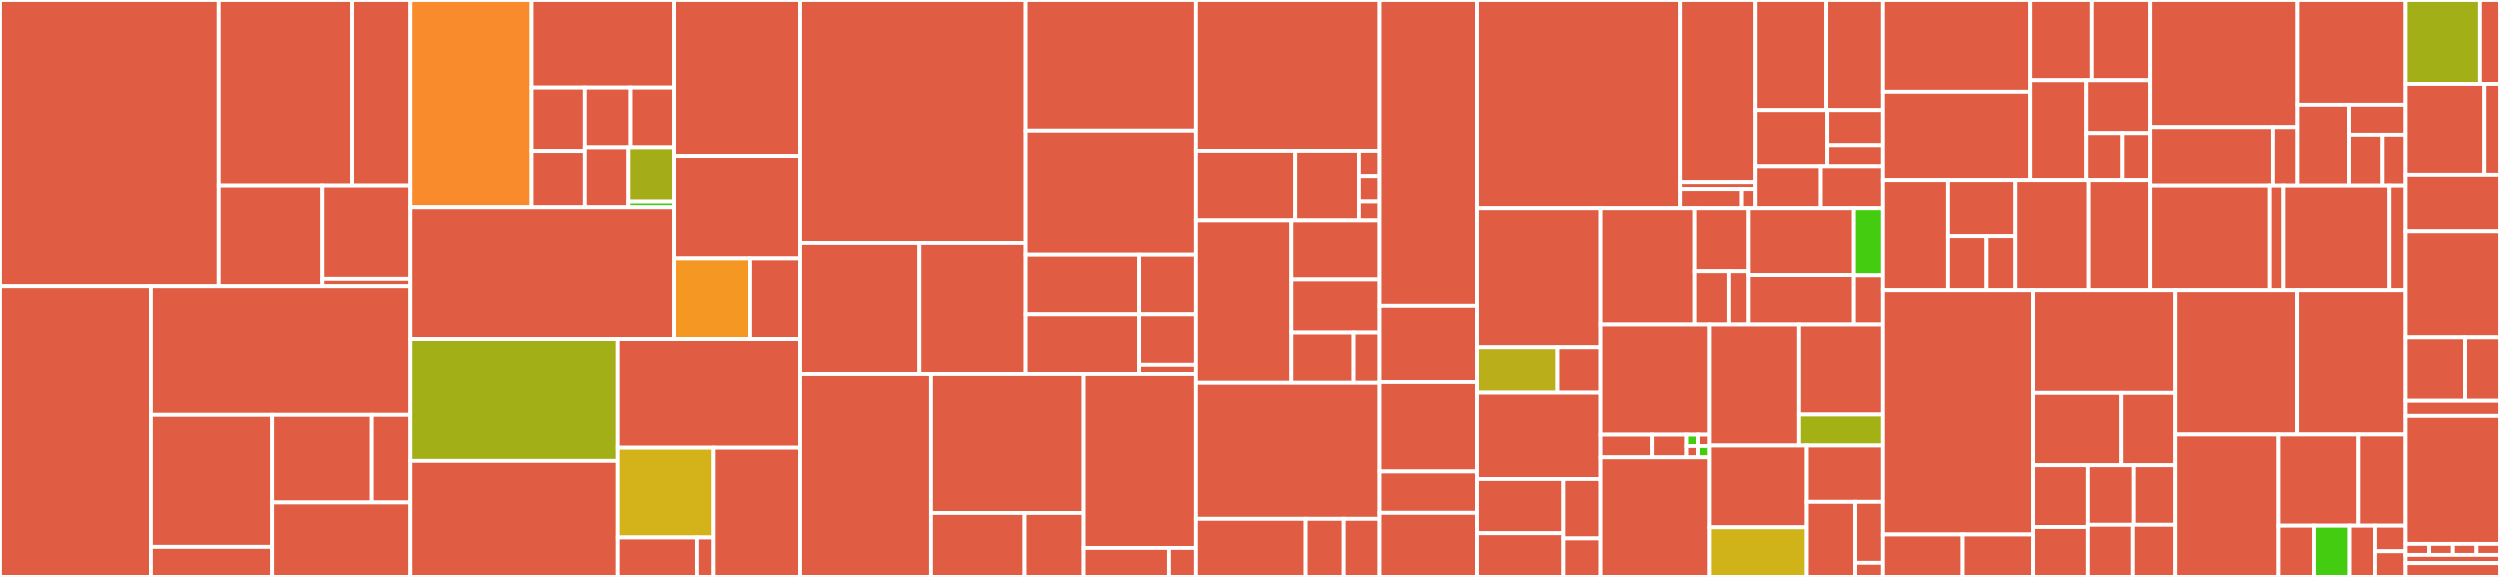 <svg baseProfile="full" width="650" height="150" viewBox="0 0 650 150" version="1.1"
xmlns="http://www.w3.org/2000/svg" xmlns:ev="http://www.w3.org/2001/xml-events"
xmlns:xlink="http://www.w3.org/1999/xlink">

<rect x="0" y="0" width="650" height="150" fill="#333333" stroke="none"/>

<style>rect.s{mask:url(#mask);}</style>
<defs>
  <pattern id="white" width="4" height="4" patternUnits="userSpaceOnUse" patternTransform="rotate(45)">
    <rect width="2" height="2" transform="translate(0,0)" fill="white"></rect>
  </pattern>
  <mask id="mask">
    <rect x="0" y="0" width="100%" height="100%" fill="url(#white)"></rect>
  </mask>
</defs>

<rect x="0" y="0" width="56.883" height="74.422" fill="#e05d44" stroke="white" stroke-width="1" class=" tooltipped" data-content="plugin/storage/es/spanstore/reader.go"><title>plugin/storage/es/spanstore/reader.go</title></rect>
<rect x="56.883" y="0" width="34.651" height="48.26" fill="#e05d44" stroke="white" stroke-width="1" class=" tooltipped" data-content="plugin/storage/es/spanstore/dbmodel/to_domain.go"><title>plugin/storage/es/spanstore/dbmodel/to_domain.go</title></rect>
<rect x="91.534" y="0" width="15.137" height="48.26" fill="#e05d44" stroke="white" stroke-width="1" class=" tooltipped" data-content="plugin/storage/es/spanstore/dbmodel/from_domain.go"><title>plugin/storage/es/spanstore/dbmodel/from_domain.go</title></rect>
<rect x="56.883" y="48.26" width="26.912" height="26.163" fill="#e05d44" stroke="white" stroke-width="1" class=" tooltipped" data-content="plugin/storage/es/spanstore/service_operation.go"><title>plugin/storage/es/spanstore/service_operation.go</title></rect>
<rect x="83.795" y="48.26" width="22.875" height="24.239" fill="#e05d44" stroke="white" stroke-width="1" class=" tooltipped" data-content="plugin/storage/es/spanstore/writer.go"><title>plugin/storage/es/spanstore/writer.go</title></rect>
<rect x="83.795" y="72.499" width="22.875" height="1.924" fill="#e05d44" stroke="white" stroke-width="1" class=" tooltipped" data-content="plugin/storage/es/spanstore/index_utils.go"><title>plugin/storage/es/spanstore/index_utils.go</title></rect>
<rect x="0" y="74.422" width="39.245" height="75.578" fill="#e05d44" stroke="white" stroke-width="1" class=" tooltipped" data-content="plugin/storage/es/options.go"><title>plugin/storage/es/options.go</title></rect>
<rect x="39.245" y="74.422" width="67.426" height="33.416" fill="#e05d44" stroke="white" stroke-width="1" class=" tooltipped" data-content="plugin/storage/es/factory.go"><title>plugin/storage/es/factory.go</title></rect>
<rect x="39.245" y="107.838" width="31.521" height="34.344" fill="#e05d44" stroke="white" stroke-width="1" class=" tooltipped" data-content="plugin/storage/es/samplingstore/storage.go"><title>plugin/storage/es/samplingstore/storage.go</title></rect>
<rect x="39.245" y="142.182" width="31.521" height="7.818" fill="#e05d44" stroke="white" stroke-width="1" class=" tooltipped" data-content="plugin/storage/es/samplingstore/dbmodel/converter.go"><title>plugin/storage/es/samplingstore/dbmodel/converter.go</title></rect>
<rect x="70.766" y="107.838" width="25.867" height="22.797" fill="#e05d44" stroke="white" stroke-width="1" class=" tooltipped" data-content="plugin/storage/es/dependencystore/storage.go"><title>plugin/storage/es/dependencystore/storage.go</title></rect>
<rect x="96.633" y="107.838" width="10.038" height="22.797" fill="#e05d44" stroke="white" stroke-width="1" class=" tooltipped" data-content="plugin/storage/es/dependencystore/dbmodel/converter.go"><title>plugin/storage/es/dependencystore/dbmodel/converter.go</title></rect>
<rect x="70.766" y="130.635" width="35.905" height="19.365" fill="#e05d44" stroke="white" stroke-width="1" class=" tooltipped" data-content="plugin/storage/es/mappings/mapping.go"><title>plugin/storage/es/mappings/mapping.go</title></rect>
<rect x="106.671" y="0" width="31.517" height="53.896" fill="#f98b2c" stroke="white" stroke-width="1" class=" tooltipped" data-content="plugin/storage/cassandra/spanstore/dbmodel/converter.go"><title>plugin/storage/cassandra/spanstore/dbmodel/converter.go</title></rect>
<rect x="138.188" y="0" width="37.069" height="22.793" fill="#e05d44" stroke="white" stroke-width="1" class=" tooltipped" data-content="plugin/storage/cassandra/spanstore/dbmodel/cql_udt.go"><title>plugin/storage/cassandra/spanstore/dbmodel/cql_udt.go</title></rect>
<rect x="138.188" y="22.793" width="13.866" height="16.504" fill="#e05d44" stroke="white" stroke-width="1" class=" tooltipped" data-content="plugin/storage/cassandra/spanstore/dbmodel/tag_filter_exact_match.go"><title>plugin/storage/cassandra/spanstore/dbmodel/tag_filter_exact_match.go</title></rect>
<rect x="138.188" y="39.297" width="13.866" height="14.599" fill="#e05d44" stroke="white" stroke-width="1" class=" tooltipped" data-content="plugin/storage/cassandra/spanstore/dbmodel/tag_filter.go"><title>plugin/storage/cassandra/spanstore/dbmodel/tag_filter.go</title></rect>
<rect x="152.053" y="22.793" width="11.885" height="15.552" fill="#e05d44" stroke="white" stroke-width="1" class=" tooltipped" data-content="plugin/storage/cassandra/spanstore/dbmodel/tag_filter_drop_all.go"><title>plugin/storage/cassandra/spanstore/dbmodel/tag_filter_drop_all.go</title></rect>
<rect x="163.938" y="22.793" width="11.319" height="15.552" fill="#e05d44" stroke="white" stroke-width="1" class=" tooltipped" data-content="plugin/storage/cassandra/spanstore/dbmodel/model.go"><title>plugin/storage/cassandra/spanstore/dbmodel/model.go</title></rect>
<rect x="152.053" y="38.345" width="11.319" height="15.552" fill="#e05d44" stroke="white" stroke-width="1" class=" tooltipped" data-content="plugin/storage/cassandra/spanstore/dbmodel/unique_ids.go"><title>plugin/storage/cassandra/spanstore/dbmodel/unique_ids.go</title></rect>
<rect x="163.372" y="38.345" width="11.885" height="14.07" fill="#a4ad17" stroke="white" stroke-width="1" class=" tooltipped" data-content="plugin/storage/cassandra/spanstore/dbmodel/unique_tags.go"><title>plugin/storage/cassandra/spanstore/dbmodel/unique_tags.go</title></rect>
<rect x="163.372" y="52.415" width="11.885" height="1.481" fill="#4c1" stroke="white" stroke-width="1" class=" tooltipped" data-content="plugin/storage/cassandra/spanstore/dbmodel/index_filter.go"><title>plugin/storage/cassandra/spanstore/dbmodel/index_filter.go</title></rect>
<rect x="106.671" y="53.896" width="68.586" height="34.263" fill="#e05d44" stroke="white" stroke-width="1" class=" tooltipped" data-content="plugin/storage/cassandra/spanstore/reader.go"><title>plugin/storage/cassandra/spanstore/reader.go</title></rect>
<rect x="175.257" y="0" width="32.746" height="40.585" fill="#e05d44" stroke="white" stroke-width="1" class=" tooltipped" data-content="plugin/storage/cassandra/spanstore/writer.go"><title>plugin/storage/cassandra/spanstore/writer.go</title></rect>
<rect x="175.257" y="40.585" width="32.746" height="26.609" fill="#e05d44" stroke="white" stroke-width="1" class=" tooltipped" data-content="plugin/storage/cassandra/spanstore/operation_names.go"><title>plugin/storage/cassandra/spanstore/operation_names.go</title></rect>
<rect x="175.257" y="67.194" width="19.731" height="20.965" fill="#f49723" stroke="white" stroke-width="1" class=" tooltipped" data-content="plugin/storage/cassandra/spanstore/service_names.go"><title>plugin/storage/cassandra/spanstore/service_names.go</title></rect>
<rect x="194.988" y="67.194" width="13.014" height="20.965" fill="#e05d44" stroke="white" stroke-width="1" class=" tooltipped" data-content="plugin/storage/cassandra/spanstore/writer_options.go"><title>plugin/storage/cassandra/spanstore/writer_options.go</title></rect>
<rect x="106.671" y="88.159" width="53.939" height="31.655" fill="#a3af16" stroke="white" stroke-width="1" class=" tooltipped" data-content="plugin/storage/cassandra/options.go"><title>plugin/storage/cassandra/options.go</title></rect>
<rect x="106.671" y="119.814" width="53.939" height="30.186" fill="#e05d44" stroke="white" stroke-width="1" class=" tooltipped" data-content="plugin/storage/cassandra/factory.go"><title>plugin/storage/cassandra/factory.go</title></rect>
<rect x="160.61" y="88.159" width="47.392" height="28.228" fill="#e05d44" stroke="white" stroke-width="1" class=" tooltipped" data-content="plugin/storage/cassandra/samplingstore/storage.go"><title>plugin/storage/cassandra/samplingstore/storage.go</title></rect>
<rect x="160.61" y="116.387" width="24.874" height="23.353" fill="#d3b319" stroke="white" stroke-width="1" class=" tooltipped" data-content="plugin/storage/cassandra/dependencystore/storage.go"><title>plugin/storage/cassandra/dependencystore/storage.go</title></rect>
<rect x="160.61" y="139.739" width="20.586" height="10.261" fill="#e05d44" stroke="white" stroke-width="1" class=" tooltipped" data-content="plugin/storage/cassandra/dependencystore/model.go"><title>plugin/storage/cassandra/dependencystore/model.go</title></rect>
<rect x="181.196" y="139.739" width="4.289" height="10.261" fill="#e05d44" stroke="white" stroke-width="1" class=" tooltipped" data-content="plugin/storage/cassandra/dependencystore/bootstrap.go"><title>plugin/storage/cassandra/dependencystore/bootstrap.go</title></rect>
<rect x="185.484" y="116.387" width="22.518" height="33.613" fill="#e05d44" stroke="white" stroke-width="1" class=" tooltipped" data-content="plugin/storage/cassandra/schema/schema.go"><title>plugin/storage/cassandra/schema/schema.go</title></rect>
<rect x="208.002" y="0" width="58.654" height="63.173" fill="#e05d44" stroke="white" stroke-width="1" class=" tooltipped" data-content="plugin/storage/badger/spanstore/reader.go"><title>plugin/storage/badger/spanstore/reader.go</title></rect>
<rect x="208.002" y="63.173" width="31.006" height="34.062" fill="#e05d44" stroke="white" stroke-width="1" class=" tooltipped" data-content="plugin/storage/badger/spanstore/cache.go"><title>plugin/storage/badger/spanstore/cache.go</title></rect>
<rect x="239.009" y="63.173" width="27.647" height="34.062" fill="#e05d44" stroke="white" stroke-width="1" class=" tooltipped" data-content="plugin/storage/badger/spanstore/writer.go"><title>plugin/storage/badger/spanstore/writer.go</title></rect>
<rect x="266.656" y="0" width="44.262" height="34.002" fill="#e05d44" stroke="white" stroke-width="1" class=" tooltipped" data-content="plugin/storage/badger/samplingstore/storage.go"><title>plugin/storage/badger/samplingstore/storage.go</title></rect>
<rect x="266.656" y="34.002" width="44.262" height="32.213" fill="#e05d44" stroke="white" stroke-width="1" class=" tooltipped" data-content="plugin/storage/badger/factory.go"><title>plugin/storage/badger/factory.go</title></rect>
<rect x="266.656" y="66.215" width="29.508" height="15.51" fill="#e05d44" stroke="white" stroke-width="1" class=" tooltipped" data-content="plugin/storage/badger/options.go"><title>plugin/storage/badger/options.go</title></rect>
<rect x="266.656" y="81.725" width="29.508" height="15.51" fill="#e05d44" stroke="white" stroke-width="1" class=" tooltipped" data-content="plugin/storage/badger/dependencystore/storage.go"><title>plugin/storage/badger/dependencystore/storage.go</title></rect>
<rect x="296.164" y="66.215" width="14.754" height="15.51" fill="#e05d44" stroke="white" stroke-width="1" class=" tooltipped" data-content="plugin/storage/badger/stats_linux.go"><title>plugin/storage/badger/stats_linux.go</title></rect>
<rect x="296.164" y="81.725" width="14.754" height="13.124" fill="#e05d44" stroke="white" stroke-width="1" class=" tooltipped" data-content="plugin/storage/badger/config.go"><title>plugin/storage/badger/config.go</title></rect>
<rect x="296.164" y="94.849" width="14.754" height="2.386" fill="#e05d44" stroke="white" stroke-width="1" class=" tooltipped" data-content="plugin/storage/badger/lock.go"><title>plugin/storage/badger/lock.go</title></rect>
<rect x="208.002" y="97.235" width="34.027" height="52.765" fill="#e05d44" stroke="white" stroke-width="1" class=" tooltipped" data-content="plugin/storage/grpc/shared/grpc_handler.go"><title>plugin/storage/grpc/shared/grpc_handler.go</title></rect>
<rect x="242.03" y="97.235" width="39.698" height="36.137" fill="#e05d44" stroke="white" stroke-width="1" class=" tooltipped" data-content="plugin/storage/grpc/shared/grpc_client.go"><title>plugin/storage/grpc/shared/grpc_client.go</title></rect>
<rect x="242.03" y="133.372" width="24.348" height="16.628" fill="#e05d44" stroke="white" stroke-width="1" class=" tooltipped" data-content="plugin/storage/grpc/shared/streaming_writer.go"><title>plugin/storage/grpc/shared/streaming_writer.go</title></rect>
<rect x="266.378" y="133.372" width="15.35" height="16.628" fill="#e05d44" stroke="white" stroke-width="1" class=" tooltipped" data-content="plugin/storage/grpc/shared/archive.go"><title>plugin/storage/grpc/shared/archive.go</title></rect>
<rect x="281.728" y="97.235" width="29.19" height="45.227" fill="#e05d44" stroke="white" stroke-width="1" class=" tooltipped" data-content="plugin/storage/grpc/factory.go"><title>plugin/storage/grpc/factory.go</title></rect>
<rect x="281.728" y="142.462" width="22.184" height="7.538" fill="#e05d44" stroke="white" stroke-width="1" class=" tooltipped" data-content="plugin/storage/grpc/options.go"><title>plugin/storage/grpc/options.go</title></rect>
<rect x="303.912" y="142.462" width="7.006" height="7.538" fill="#e05d44" stroke="white" stroke-width="1" class=" tooltipped" data-content="plugin/storage/grpc/config.go"><title>plugin/storage/grpc/config.go</title></rect>
<rect x="310.918" y="0" width="47.761" height="39.251" fill="#e05d44" stroke="white" stroke-width="1" class=" tooltipped" data-content="plugin/storage/memory/memory.go"><title>plugin/storage/memory/memory.go</title></rect>
<rect x="310.918" y="39.251" width="25.83" height="18.059" fill="#e05d44" stroke="white" stroke-width="1" class=" tooltipped" data-content="plugin/storage/memory/factory.go"><title>plugin/storage/memory/factory.go</title></rect>
<rect x="336.748" y="39.251" width="16.57" height="18.059" fill="#e05d44" stroke="white" stroke-width="1" class=" tooltipped" data-content="plugin/storage/memory/sampling.go"><title>plugin/storage/memory/sampling.go</title></rect>
<rect x="353.318" y="39.251" width="5.361" height="6.567" fill="#e05d44" stroke="white" stroke-width="1" class=" tooltipped" data-content="plugin/storage/memory/lock.go"><title>plugin/storage/memory/lock.go</title></rect>
<rect x="353.318" y="45.818" width="5.361" height="6.567" fill="#e05d44" stroke="white" stroke-width="1" class=" tooltipped" data-content="plugin/storage/memory/options.go"><title>plugin/storage/memory/options.go</title></rect>
<rect x="353.318" y="52.384" width="5.361" height="4.925" fill="#e05d44" stroke="white" stroke-width="1" class=" tooltipped" data-content="plugin/storage/memory/config.go"><title>plugin/storage/memory/config.go</title></rect>
<rect x="310.918" y="57.31" width="24.819" height="42.199" fill="#e05d44" stroke="white" stroke-width="1" class=" tooltipped" data-content="plugin/storage/kafka/options.go"><title>plugin/storage/kafka/options.go</title></rect>
<rect x="335.737" y="57.31" width="22.942" height="15.345" fill="#e05d44" stroke="white" stroke-width="1" class=" tooltipped" data-content="plugin/storage/kafka/factory.go"><title>plugin/storage/kafka/factory.go</title></rect>
<rect x="335.737" y="72.655" width="22.942" height="13.811" fill="#e05d44" stroke="white" stroke-width="1" class=" tooltipped" data-content="plugin/storage/kafka/writer.go"><title>plugin/storage/kafka/writer.go</title></rect>
<rect x="335.737" y="86.465" width="16.194" height="13.043" fill="#e05d44" stroke="white" stroke-width="1" class=" tooltipped" data-content="plugin/storage/kafka/unmarshaller.go"><title>plugin/storage/kafka/unmarshaller.go</title></rect>
<rect x="351.932" y="86.465" width="6.748" height="13.043" fill="#e05d44" stroke="white" stroke-width="1" class=" tooltipped" data-content="plugin/storage/kafka/marshaller.go"><title>plugin/storage/kafka/marshaller.go</title></rect>
<rect x="310.918" y="99.509" width="47.761" height="35.381" fill="#e05d44" stroke="white" stroke-width="1" class=" tooltipped" data-content="plugin/storage/factory.go"><title>plugin/storage/factory.go</title></rect>
<rect x="310.918" y="134.889" width="28.54" height="15.111" fill="#e05d44" stroke="white" stroke-width="1" class=" tooltipped" data-content="plugin/storage/factory_config.go"><title>plugin/storage/factory_config.go</title></rect>
<rect x="339.458" y="134.889" width="9.902" height="15.111" fill="#e05d44" stroke="white" stroke-width="1" class=" tooltipped" data-content="plugin/storage/blackhole/factory.go"><title>plugin/storage/blackhole/factory.go</title></rect>
<rect x="349.36" y="134.889" width="9.319" height="15.111" fill="#e05d44" stroke="white" stroke-width="1" class=" tooltipped" data-content="plugin/storage/blackhole/blackhole.go"><title>plugin/storage/blackhole/blackhole.go</title></rect>
<rect x="358.679" y="0" width="25.348" height="79.514" fill="#e05d44" stroke="white" stroke-width="1" class=" tooltipped" data-content="plugin/metricstore/prometheus/metricstore/reader.go"><title>plugin/metricstore/prometheus/metricstore/reader.go</title></rect>
<rect x="358.679" y="79.514" width="25.348" height="19.792" fill="#e05d44" stroke="white" stroke-width="1" class=" tooltipped" data-content="plugin/metricstore/prometheus/metricstore/dbmodel/to_domain.go"><title>plugin/metricstore/prometheus/metricstore/dbmodel/to_domain.go</title></rect>
<rect x="358.679" y="99.306" width="25.348" height="23.264" fill="#e05d44" stroke="white" stroke-width="1" class=" tooltipped" data-content="plugin/metricstore/prometheus/options.go"><title>plugin/metricstore/prometheus/options.go</title></rect>
<rect x="358.679" y="122.569" width="25.348" height="10.764" fill="#e05d44" stroke="white" stroke-width="1" class=" tooltipped" data-content="plugin/metricstore/prometheus/factory.go"><title>plugin/metricstore/prometheus/factory.go</title></rect>
<rect x="358.679" y="133.333" width="25.348" height="16.667" fill="#e05d44" stroke="white" stroke-width="1" class=" tooltipped" data-content="plugin/pkg/distributedlock/cassandra/lock.go"><title>plugin/pkg/distributedlock/cassandra/lock.go</title></rect>
<rect x="384.027" y="0" width="52.83" height="54.143" fill="#e05d44" stroke="white" stroke-width="1" class=" tooltipped" data-content="pkg/es/config/config.go"><title>pkg/es/config/config.go</title></rect>
<rect x="436.857" y="0" width="19.506" height="47.376" fill="#e05d44" stroke="white" stroke-width="1" class=" tooltipped" data-content="pkg/es/wrapper/wrapper.go"><title>pkg/es/wrapper/wrapper.go</title></rect>
<rect x="436.857" y="47.376" width="19.506" height="1.805" fill="#e05d44" stroke="white" stroke-width="1" class=" tooltipped" data-content="pkg/es/wrapper/wrapper_nolint.go"><title>pkg/es/wrapper/wrapper_nolint.go</title></rect>
<rect x="436.857" y="49.18" width="15.96" height="4.963" fill="#e05d44" stroke="white" stroke-width="1" class=" tooltipped" data-content="pkg/es/errors.go"><title>pkg/es/errors.go</title></rect>
<rect x="452.817" y="49.18" width="3.547" height="4.963" fill="#e05d44" stroke="white" stroke-width="1" class=" tooltipped" data-content="pkg/es/textTemplate.go"><title>pkg/es/textTemplate.go</title></rect>
<rect x="456.363" y="0" width="18.423" height="28.664" fill="#e05d44" stroke="white" stroke-width="1" class=" tooltipped" data-content="pkg/kafka/auth/options.go"><title>pkg/kafka/auth/options.go</title></rect>
<rect x="474.786" y="0" width="14.738" height="28.664" fill="#e05d44" stroke="white" stroke-width="1" class=" tooltipped" data-content="pkg/kafka/auth/config.go"><title>pkg/kafka/auth/config.go</title></rect>
<rect x="456.363" y="28.664" width="18.691" height="14.598" fill="#e05d44" stroke="white" stroke-width="1" class=" tooltipped" data-content="pkg/kafka/auth/plaintext.go"><title>pkg/kafka/auth/plaintext.go</title></rect>
<rect x="475.054" y="28.664" width="14.47" height="9.123" fill="#e05d44" stroke="white" stroke-width="1" class=" tooltipped" data-content="pkg/kafka/auth/kerberos.go"><title>pkg/kafka/auth/kerberos.go</title></rect>
<rect x="475.054" y="37.788" width="14.47" height="5.474" fill="#e05d44" stroke="white" stroke-width="1" class=" tooltipped" data-content="pkg/kafka/auth/tls.go"><title>pkg/kafka/auth/tls.go</title></rect>
<rect x="456.363" y="43.262" width="16.985" height="10.882" fill="#e05d44" stroke="white" stroke-width="1" class=" tooltipped" data-content="pkg/kafka/producer/config.go"><title>pkg/kafka/producer/config.go</title></rect>
<rect x="473.348" y="43.262" width="16.176" height="10.882" fill="#e05d44" stroke="white" stroke-width="1" class=" tooltipped" data-content="pkg/kafka/consumer/config.go"><title>pkg/kafka/consumer/config.go</title></rect>
<rect x="384.027" y="54.143" width="32.136" height="36.152" fill="#e05d44" stroke="white" stroke-width="1" class=" tooltipped" data-content="pkg/cassandra/config/config.go"><title>pkg/cassandra/config/config.go</title></rect>
<rect x="384.027" y="90.295" width="20.926" height="11.777" fill="#baaf1b" stroke="white" stroke-width="1" class=" tooltipped" data-content="pkg/cassandra/gocql/gocql.go"><title>pkg/cassandra/gocql/gocql.go</title></rect>
<rect x="404.953" y="90.295" width="11.21" height="11.777" fill="#e05d44" stroke="white" stroke-width="1" class=" tooltipped" data-content="pkg/cassandra/metrics/table.go"><title>pkg/cassandra/metrics/table.go</title></rect>
<rect x="384.027" y="102.072" width="32.136" height="22.458" fill="#e05d44" stroke="white" stroke-width="1" class=" tooltipped" data-content="pkg/tenancy/grpc.go"><title>pkg/tenancy/grpc.go</title></rect>
<rect x="384.027" y="124.53" width="22.461" height="14.107" fill="#e05d44" stroke="white" stroke-width="1" class=" tooltipped" data-content="pkg/tenancy/manager.go"><title>pkg/tenancy/manager.go</title></rect>
<rect x="384.027" y="138.636" width="22.461" height="11.364" fill="#e05d44" stroke="white" stroke-width="1" class=" tooltipped" data-content="pkg/tenancy/http.go"><title>pkg/tenancy/http.go</title></rect>
<rect x="406.487" y="124.53" width="9.675" height="15.464" fill="#e05d44" stroke="white" stroke-width="1" class=" tooltipped" data-content="pkg/tenancy/flags.go"><title>pkg/tenancy/flags.go</title></rect>
<rect x="406.487" y="139.994" width="9.675" height="10.006" fill="#e05d44" stroke="white" stroke-width="1" class=" tooltipped" data-content="pkg/tenancy/context.go"><title>pkg/tenancy/context.go</title></rect>
<rect x="416.163" y="54.143" width="24.454" height="30.233" fill="#e05d44" stroke="white" stroke-width="1" class=" tooltipped" data-content="pkg/bearertoken/grpc.go"><title>pkg/bearertoken/grpc.go</title></rect>
<rect x="440.617" y="54.143" width="13.974" height="16.376" fill="#e05d44" stroke="white" stroke-width="1" class=" tooltipped" data-content="pkg/bearertoken/http.go"><title>pkg/bearertoken/http.go</title></rect>
<rect x="440.617" y="70.519" width="8.892" height="13.857" fill="#e05d44" stroke="white" stroke-width="1" class=" tooltipped" data-content="pkg/bearertoken/transport.go"><title>pkg/bearertoken/transport.go</title></rect>
<rect x="449.509" y="70.519" width="5.081" height="13.857" fill="#e05d44" stroke="white" stroke-width="1" class=" tooltipped" data-content="pkg/bearertoken/context.go"><title>pkg/bearertoken/context.go</title></rect>
<rect x="454.59" y="54.143" width="27.365" height="17.368" fill="#e05d44" stroke="white" stroke-width="1" class=" tooltipped" data-content="pkg/config/tlscfg/flags.go"><title>pkg/config/tlscfg/flags.go</title></rect>
<rect x="454.59" y="71.511" width="27.365" height="12.865" fill="#e05d44" stroke="white" stroke-width="1" class=" tooltipped" data-content="pkg/config/tlscfg/options.go"><title>pkg/config/tlscfg/options.go</title></rect>
<rect x="481.955" y="54.143" width="7.569" height="17.442" fill="#4c1" stroke="white" stroke-width="1" class=" tooltipped" data-content="pkg/config/config.go"><title>pkg/config/config.go</title></rect>
<rect x="481.955" y="71.585" width="7.569" height="12.791" fill="#e05d44" stroke="white" stroke-width="1" class=" tooltipped" data-content="pkg/config/string_slice.go"><title>pkg/config/string_slice.go</title></rect>
<rect x="416.163" y="84.376" width="28.299" height="28.613" fill="#e05d44" stroke="white" stroke-width="1" class=" tooltipped" data-content="pkg/metrics/metrics.go"><title>pkg/metrics/metrics.go</title></rect>
<rect x="416.163" y="112.989" width="13.405" height="5.909" fill="#e05d44" stroke="white" stroke-width="1" class=" tooltipped" data-content="pkg/metrics/factory.go"><title>pkg/metrics/factory.go</title></rect>
<rect x="429.567" y="112.989" width="8.936" height="5.909" fill="#e05d44" stroke="white" stroke-width="1" class=" tooltipped" data-content="pkg/metrics/stopwatch.go"><title>pkg/metrics/stopwatch.go</title></rect>
<rect x="438.504" y="112.989" width="2.979" height="2.955" fill="#4c1" stroke="white" stroke-width="1" class=" tooltipped" data-content="pkg/metrics/counter.go"><title>pkg/metrics/counter.go</title></rect>
<rect x="438.504" y="115.944" width="2.979" height="2.955" fill="#e05d44" stroke="white" stroke-width="1" class=" tooltipped" data-content="pkg/metrics/gauge.go"><title>pkg/metrics/gauge.go</title></rect>
<rect x="441.482" y="112.989" width="2.979" height="2.955" fill="#e05d44" stroke="white" stroke-width="1" class=" tooltipped" data-content="pkg/metrics/histogram.go"><title>pkg/metrics/histogram.go</title></rect>
<rect x="441.482" y="115.944" width="2.979" height="2.955" fill="#4c1" stroke="white" stroke-width="1" class=" tooltipped" data-content="pkg/metrics/timer.go"><title>pkg/metrics/timer.go</title></rect>
<rect x="416.163" y="118.899" width="28.299" height="31.101" fill="#e05d44" stroke="white" stroke-width="1" class=" tooltipped" data-content="pkg/cache/lru.go"><title>pkg/cache/lru.go</title></rect>
<rect x="444.461" y="84.376" width="23.231" height="31.445" fill="#e05d44" stroke="white" stroke-width="1" class=" tooltipped" data-content="pkg/fswatcher/fswatcher.go"><title>pkg/fswatcher/fswatcher.go</title></rect>
<rect x="467.693" y="84.376" width="21.832" height="23.382" fill="#e05d44" stroke="white" stroke-width="1" class=" tooltipped" data-content="pkg/testutils/logger.go"><title>pkg/testutils/logger.go</title></rect>
<rect x="467.693" y="107.758" width="21.832" height="8.063" fill="#a3b114" stroke="white" stroke-width="1" class=" tooltipped" data-content="pkg/testutils/leakcheck.go"><title>pkg/testutils/leakcheck.go</title></rect>
<rect x="444.461" y="115.821" width="25.235" height="21.275" fill="#e05d44" stroke="white" stroke-width="1" class=" tooltipped" data-content="pkg/healthcheck/handler.go"><title>pkg/healthcheck/handler.go</title></rect>
<rect x="444.461" y="137.096" width="25.235" height="12.904" fill="#cfb319" stroke="white" stroke-width="1" class=" tooltipped" data-content="pkg/gogocodec/codec.go"><title>pkg/gogocodec/codec.go</title></rect>
<rect x="469.697" y="115.821" width="19.828" height="14.648" fill="#e05d44" stroke="white" stroke-width="1" class=" tooltipped" data-content="pkg/telemetry/settings.go"><title>pkg/telemetry/settings.go</title></rect>
<rect x="469.697" y="130.469" width="12.618" height="19.531" fill="#e05d44" stroke="white" stroke-width="1" class=" tooltipped" data-content="pkg/iter/iter.go"><title>pkg/iter/iter.go</title></rect>
<rect x="482.314" y="130.469" width="7.21" height="15.869" fill="#e05d44" stroke="white" stroke-width="1" class=" tooltipped" data-content="pkg/hostname/hostname.go"><title>pkg/hostname/hostname.go</title></rect>
<rect x="482.314" y="146.338" width="7.21" height="3.662" fill="#e05d44" stroke="white" stroke-width="1" class=" tooltipped" data-content="pkg/prometheus/config/config.go"><title>pkg/prometheus/config/config.go</title></rect>
<rect x="489.524" y="0" width="38.33" height="23.88" fill="#e05d44" stroke="white" stroke-width="1" class=" tooltipped" data-content="cmd/ingester/app/consumer/deadlock_detector.go"><title>cmd/ingester/app/consumer/deadlock_detector.go</title></rect>
<rect x="489.524" y="23.88" width="38.33" height="22.962" fill="#e05d44" stroke="white" stroke-width="1" class=" tooltipped" data-content="cmd/ingester/app/consumer/consumer.go"><title>cmd/ingester/app/consumer/consumer.go</title></rect>
<rect x="527.854" y="0" width="16.017" height="20.881" fill="#e05d44" stroke="white" stroke-width="1" class=" tooltipped" data-content="cmd/ingester/app/consumer/offset/concurrent_list.go"><title>cmd/ingester/app/consumer/offset/concurrent_list.go</title></rect>
<rect x="543.871" y="0" width="15.174" height="20.881" fill="#e05d44" stroke="white" stroke-width="1" class=" tooltipped" data-content="cmd/ingester/app/consumer/offset/manager.go"><title>cmd/ingester/app/consumer/offset/manager.go</title></rect>
<rect x="527.854" y="20.881" width="14.578" height="25.961" fill="#e05d44" stroke="white" stroke-width="1" class=" tooltipped" data-content="cmd/ingester/app/consumer/processor_factory.go"><title>cmd/ingester/app/consumer/processor_factory.go</title></rect>
<rect x="542.432" y="20.881" width="16.612" height="13.775" fill="#e05d44" stroke="white" stroke-width="1" class=" tooltipped" data-content="cmd/ingester/app/consumer/consumer_metrics.go"><title>cmd/ingester/app/consumer/consumer_metrics.go</title></rect>
<rect x="542.432" y="34.656" width="9.389" height="12.186" fill="#e05d44" stroke="white" stroke-width="1" class=" tooltipped" data-content="cmd/ingester/app/consumer/committing_processor.go"><title>cmd/ingester/app/consumer/committing_processor.go</title></rect>
<rect x="551.822" y="34.656" width="7.223" height="12.186" fill="#e05d44" stroke="white" stroke-width="1" class=" tooltipped" data-content="cmd/ingester/app/consumer/message.go"><title>cmd/ingester/app/consumer/message.go</title></rect>
<rect x="489.524" y="46.842" width="16.919" height="28.612" fill="#e05d44" stroke="white" stroke-width="1" class=" tooltipped" data-content="cmd/ingester/app/processor/decorator/retry.go"><title>cmd/ingester/app/processor/decorator/retry.go</title></rect>
<rect x="506.443" y="46.842" width="17.534" height="14.557" fill="#e05d44" stroke="white" stroke-width="1" class=" tooltipped" data-content="cmd/ingester/app/processor/parallel_processor.go"><title>cmd/ingester/app/processor/parallel_processor.go</title></rect>
<rect x="506.443" y="61.399" width="10.019" height="14.055" fill="#e05d44" stroke="white" stroke-width="1" class=" tooltipped" data-content="cmd/ingester/app/processor/metrics_decorator.go"><title>cmd/ingester/app/processor/metrics_decorator.go</title></rect>
<rect x="516.462" y="61.399" width="7.515" height="14.055" fill="#e05d44" stroke="white" stroke-width="1" class=" tooltipped" data-content="cmd/ingester/app/processor/span_processor.go"><title>cmd/ingester/app/processor/span_processor.go</title></rect>
<rect x="523.977" y="46.842" width="19.072" height="28.612" fill="#e05d44" stroke="white" stroke-width="1" class=" tooltipped" data-content="cmd/ingester/app/flags.go"><title>cmd/ingester/app/flags.go</title></rect>
<rect x="543.049" y="46.842" width="15.996" height="28.612" fill="#e05d44" stroke="white" stroke-width="1" class=" tooltipped" data-content="cmd/ingester/app/builder/builder.go"><title>cmd/ingester/app/builder/builder.go</title></rect>
<rect x="559.044" y="0" width="38.291" height="33.099" fill="#e05d44" stroke="white" stroke-width="1" class=" tooltipped" data-content="cmd/jaeger/internal/extension/jaegerstorage/extension.go"><title>cmd/jaeger/internal/extension/jaegerstorage/extension.go</title></rect>
<rect x="559.044" y="33.099" width="31.909" height="15.17" fill="#e05d44" stroke="white" stroke-width="1" class=" tooltipped" data-content="cmd/jaeger/internal/extension/jaegerstorage/config.go"><title>cmd/jaeger/internal/extension/jaegerstorage/config.go</title></rect>
<rect x="590.953" y="33.099" width="6.382" height="15.17" fill="#e05d44" stroke="white" stroke-width="1" class=" tooltipped" data-content="cmd/jaeger/internal/extension/jaegerstorage/factory.go"><title>cmd/jaeger/internal/extension/jaegerstorage/factory.go</title></rect>
<rect x="597.335" y="0" width="28.08" height="27.269" fill="#e05d44" stroke="white" stroke-width="1" class=" tooltipped" data-content="cmd/collector/app/sanitizer/cache/auto_refresh_cache.go"><title>cmd/collector/app/sanitizer/cache/auto_refresh_cache.go</title></rect>
<rect x="597.335" y="27.269" width="13.411" height="21" fill="#e05d44" stroke="white" stroke-width="1" class=" tooltipped" data-content="cmd/collector/app/sanitizer/utf8_sanitizer.go"><title>cmd/collector/app/sanitizer/utf8_sanitizer.go</title></rect>
<rect x="610.747" y="27.269" width="14.669" height="7.8" fill="#e05d44" stroke="white" stroke-width="1" class=" tooltipped" data-content="cmd/collector/app/sanitizer/sanitizer.go"><title>cmd/collector/app/sanitizer/sanitizer.go</title></rect>
<rect x="610.747" y="35.069" width="8.668" height="13.2" fill="#e05d44" stroke="white" stroke-width="1" class=" tooltipped" data-content="cmd/collector/app/sanitizer/service_name_sanitizer.go"><title>cmd/collector/app/sanitizer/service_name_sanitizer.go</title></rect>
<rect x="619.414" y="35.069" width="6.001" height="13.2" fill="#e05d44" stroke="white" stroke-width="1" class=" tooltipped" data-content="cmd/collector/app/sanitizer/empty_service_name_sanitizer.go"><title>cmd/collector/app/sanitizer/empty_service_name_sanitizer.go</title></rect>
<rect x="559.044" y="48.269" width="31.081" height="27.184" fill="#e05d44" stroke="white" stroke-width="1" class=" tooltipped" data-content="cmd/query/app/querysvc/query_service.go"><title>cmd/query/app/querysvc/query_service.go</title></rect>
<rect x="590.125" y="48.269" width="3.561" height="27.184" fill="#e05d44" stroke="white" stroke-width="1" class=" tooltipped" data-content="cmd/query/app/querysvc/adjusters.go"><title>cmd/query/app/querysvc/adjusters.go</title></rect>
<rect x="593.687" y="48.269" width="27.52" height="27.184" fill="#e05d44" stroke="white" stroke-width="1" class=" tooltipped" data-content="cmd/remote-storage/app/server.go"><title>cmd/remote-storage/app/server.go</title></rect>
<rect x="621.206" y="48.269" width="4.209" height="27.184" fill="#e05d44" stroke="white" stroke-width="1" class=" tooltipped" data-content="cmd/remote-storage/app/flags.go"><title>cmd/remote-storage/app/flags.go</title></rect>
<rect x="489.524" y="75.453" width="39.079" height="63.511" fill="#e05d44" stroke="white" stroke-width="1" class=" tooltipped" data-content="model/converter/thrift/zipkin/to_domain.go"><title>model/converter/thrift/zipkin/to_domain.go</title></rect>
<rect x="489.524" y="138.964" width="20.736" height="11.036" fill="#e05d44" stroke="white" stroke-width="1" class=" tooltipped" data-content="model/converter/thrift/zipkin/deserialize.go"><title>model/converter/thrift/zipkin/deserialize.go</title></rect>
<rect x="510.26" y="138.964" width="18.343" height="11.036" fill="#e05d44" stroke="white" stroke-width="1" class=" tooltipped" data-content="model/converter/thrift/zipkin/process_hashtable.go"><title>model/converter/thrift/zipkin/process_hashtable.go</title></rect>
<rect x="528.603" y="75.453" width="36.954" height="26.675" fill="#e05d44" stroke="white" stroke-width="1" class=" tooltipped" data-content="model/adjuster/clockskew.go"><title>model/adjuster/clockskew.go</title></rect>
<rect x="528.603" y="102.128" width="22.921" height="18.815" fill="#e05d44" stroke="white" stroke-width="1" class=" tooltipped" data-content="model/adjuster/zipkin_span_id_uniquify.go"><title>model/adjuster/zipkin_span_id_uniquify.go</title></rect>
<rect x="551.524" y="102.128" width="14.033" height="18.815" fill="#e05d44" stroke="white" stroke-width="1" class=" tooltipped" data-content="model/adjuster/ip_tag.go"><title>model/adjuster/ip_tag.go</title></rect>
<rect x="528.603" y="120.943" width="14.236" height="16.074" fill="#e05d44" stroke="white" stroke-width="1" class=" tooltipped" data-content="model/adjuster/bad_span_references.go"><title>model/adjuster/bad_span_references.go</title></rect>
<rect x="528.603" y="137.017" width="14.236" height="12.983" fill="#e05d44" stroke="white" stroke-width="1" class=" tooltipped" data-content="model/adjuster/parent_reference.go"><title>model/adjuster/parent_reference.go</title></rect>
<rect x="542.84" y="120.943" width="11.927" height="15.497" fill="#e05d44" stroke="white" stroke-width="1" class=" tooltipped" data-content="model/adjuster/sort_tags_and_log_fields.go"><title>model/adjuster/sort_tags_and_log_fields.go</title></rect>
<rect x="554.766" y="120.943" width="10.791" height="15.497" fill="#e05d44" stroke="white" stroke-width="1" class=" tooltipped" data-content="model/adjuster/span_hash_deduper.go"><title>model/adjuster/span_hash_deduper.go</title></rect>
<rect x="542.84" y="136.44" width="11.683" height="13.56" fill="#e05d44" stroke="white" stroke-width="1" class=" tooltipped" data-content="model/adjuster/otel_tag.go"><title>model/adjuster/otel_tag.go</title></rect>
<rect x="554.523" y="136.44" width="11.034" height="13.56" fill="#e05d44" stroke="white" stroke-width="1" class=" tooltipped" data-content="model/adjuster/adjuster.go"><title>model/adjuster/adjuster.go</title></rect>
<rect x="565.557" y="75.453" width="31.69" height="37.494" fill="#e05d44" stroke="white" stroke-width="1" class=" tooltipped" data-content="model/ids.go"><title>model/ids.go</title></rect>
<rect x="597.247" y="75.453" width="28.169" height="37.494" fill="#e05d44" stroke="white" stroke-width="1" class=" tooltipped" data-content="model/keyvalue.go"><title>model/keyvalue.go</title></rect>
<rect x="565.557" y="112.947" width="26.841" height="37.053" fill="#e05d44" stroke="white" stroke-width="1" class=" tooltipped" data-content="model/span.go"><title>model/span.go</title></rect>
<rect x="592.398" y="112.947" width="20.775" height="23.724" fill="#e05d44" stroke="white" stroke-width="1" class=" tooltipped" data-content="model/sort.go"><title>model/sort.go</title></rect>
<rect x="613.173" y="112.947" width="12.242" height="23.724" fill="#e05d44" stroke="white" stroke-width="1" class=" tooltipped" data-content="model/spanref.go"><title>model/spanref.go</title></rect>
<rect x="592.398" y="136.672" width="9.245" height="13.328" fill="#e05d44" stroke="white" stroke-width="1" class=" tooltipped" data-content="model/process.go"><title>model/process.go</title></rect>
<rect x="601.643" y="136.672" width="9.245" height="13.328" fill="#4c1" stroke="white" stroke-width="1" class=" tooltipped" data-content="model/time.go"><title>model/time.go</title></rect>
<rect x="610.888" y="136.672" width="6.603" height="13.328" fill="#e05d44" stroke="white" stroke-width="1" class=" tooltipped" data-content="model/trace.go"><title>model/trace.go</title></rect>
<rect x="617.491" y="136.672" width="7.924" height="6.664" fill="#e05d44" stroke="white" stroke-width="1" class=" tooltipped" data-content="model/dependencies.go"><title>model/dependencies.go</title></rect>
<rect x="617.491" y="143.336" width="7.924" height="6.664" fill="#e05d44" stroke="white" stroke-width="1" class=" tooltipped" data-content="model/hash.go"><title>model/hash.go</title></rect>
<rect x="625.415" y="0" width="19.345" height="21.838" fill="#a3af16" stroke="white" stroke-width="1" class=" tooltipped" data-content="storage/spanstore/spanstoremetrics/read_metrics.go"><title>storage/spanstore/spanstoremetrics/read_metrics.go</title></rect>
<rect x="644.761" y="0" width="5.239" height="21.838" fill="#e05d44" stroke="white" stroke-width="1" class=" tooltipped" data-content="storage/spanstore/spanstoremetrics/write_metrics.go"><title>storage/spanstore/spanstoremetrics/write_metrics.go</title></rect>
<rect x="625.415" y="21.838" width="20.487" height="23.628" fill="#e05d44" stroke="white" stroke-width="1" class=" tooltipped" data-content="storage/spanstore/downsampling_writer.go"><title>storage/spanstore/downsampling_writer.go</title></rect>
<rect x="645.903" y="21.838" width="4.097" height="23.628" fill="#e05d44" stroke="white" stroke-width="1" class=" tooltipped" data-content="storage/spanstore/composite.go"><title>storage/spanstore/composite.go</title></rect>
<rect x="625.415" y="45.465" width="24.585" height="14.678" fill="#e05d44" stroke="white" stroke-width="1" class=" tooltipped" data-content="storage/metricstore/metricstoremetrics/decorator.go"><title>storage/metricstore/metricstoremetrics/decorator.go</title></rect>
<rect x="625.415" y="60.143" width="24.585" height="27.566" fill="#e05d44" stroke="white" stroke-width="1" class=" tooltipped" data-content="storage_v2/v1adapter/reader.go"><title>storage_v2/v1adapter/reader.go</title></rect>
<rect x="625.415" y="87.709" width="15.499" height="16.468" fill="#e05d44" stroke="white" stroke-width="1" class=" tooltipped" data-content="storage_v2/v1adapter/factory.go"><title>storage_v2/v1adapter/factory.go</title></rect>
<rect x="640.914" y="87.709" width="9.086" height="16.468" fill="#e05d44" stroke="white" stroke-width="1" class=" tooltipped" data-content="storage_v2/v1adapter/writer.go"><title>storage_v2/v1adapter/writer.go</title></rect>
<rect x="625.415" y="104.177" width="24.585" height="3.938" fill="#e05d44" stroke="white" stroke-width="1" class=" tooltipped" data-content="storage_v2/tracestore/reader.go"><title>storage_v2/tracestore/reader.go</title></rect>
<rect x="625.415" y="108.115" width="24.585" height="33.294" fill="#e05d44" stroke="white" stroke-width="1" class=" tooltipped" data-content="internal/metrics/otelmetrics/factory.go"><title>internal/metrics/otelmetrics/factory.go</title></rect>
<rect x="625.415" y="141.408" width="6.146" height="2.864" fill="#e05d44" stroke="white" stroke-width="1" class=" tooltipped" data-content="internal/metrics/otelmetrics/counter.go"><title>internal/metrics/otelmetrics/counter.go</title></rect>
<rect x="631.561" y="141.408" width="6.146" height="2.864" fill="#e05d44" stroke="white" stroke-width="1" class=" tooltipped" data-content="internal/metrics/otelmetrics/gauge.go"><title>internal/metrics/otelmetrics/gauge.go</title></rect>
<rect x="637.708" y="141.408" width="6.146" height="2.864" fill="#e05d44" stroke="white" stroke-width="1" class=" tooltipped" data-content="internal/metrics/otelmetrics/histogram.go"><title>internal/metrics/otelmetrics/histogram.go</title></rect>
<rect x="643.854" y="141.408" width="6.146" height="2.864" fill="#e05d44" stroke="white" stroke-width="1" class=" tooltipped" data-content="internal/metrics/otelmetrics/timer.go"><title>internal/metrics/otelmetrics/timer.go</title></rect>
<rect x="625.415" y="144.272" width="24.585" height="2.148" fill="#e05d44" stroke="white" stroke-width="1" class=" tooltipped" data-content="internal/safeexpvar/safeexpvar.go"><title>internal/safeexpvar/safeexpvar.go</title></rect>
<rect x="625.415" y="146.42" width="24.585" height="3.58" fill="#e05d44" stroke="white" stroke-width="1" class=" tooltipped" data-content="ports/ports.go"><title>ports/ports.go</title></rect>
</svg>